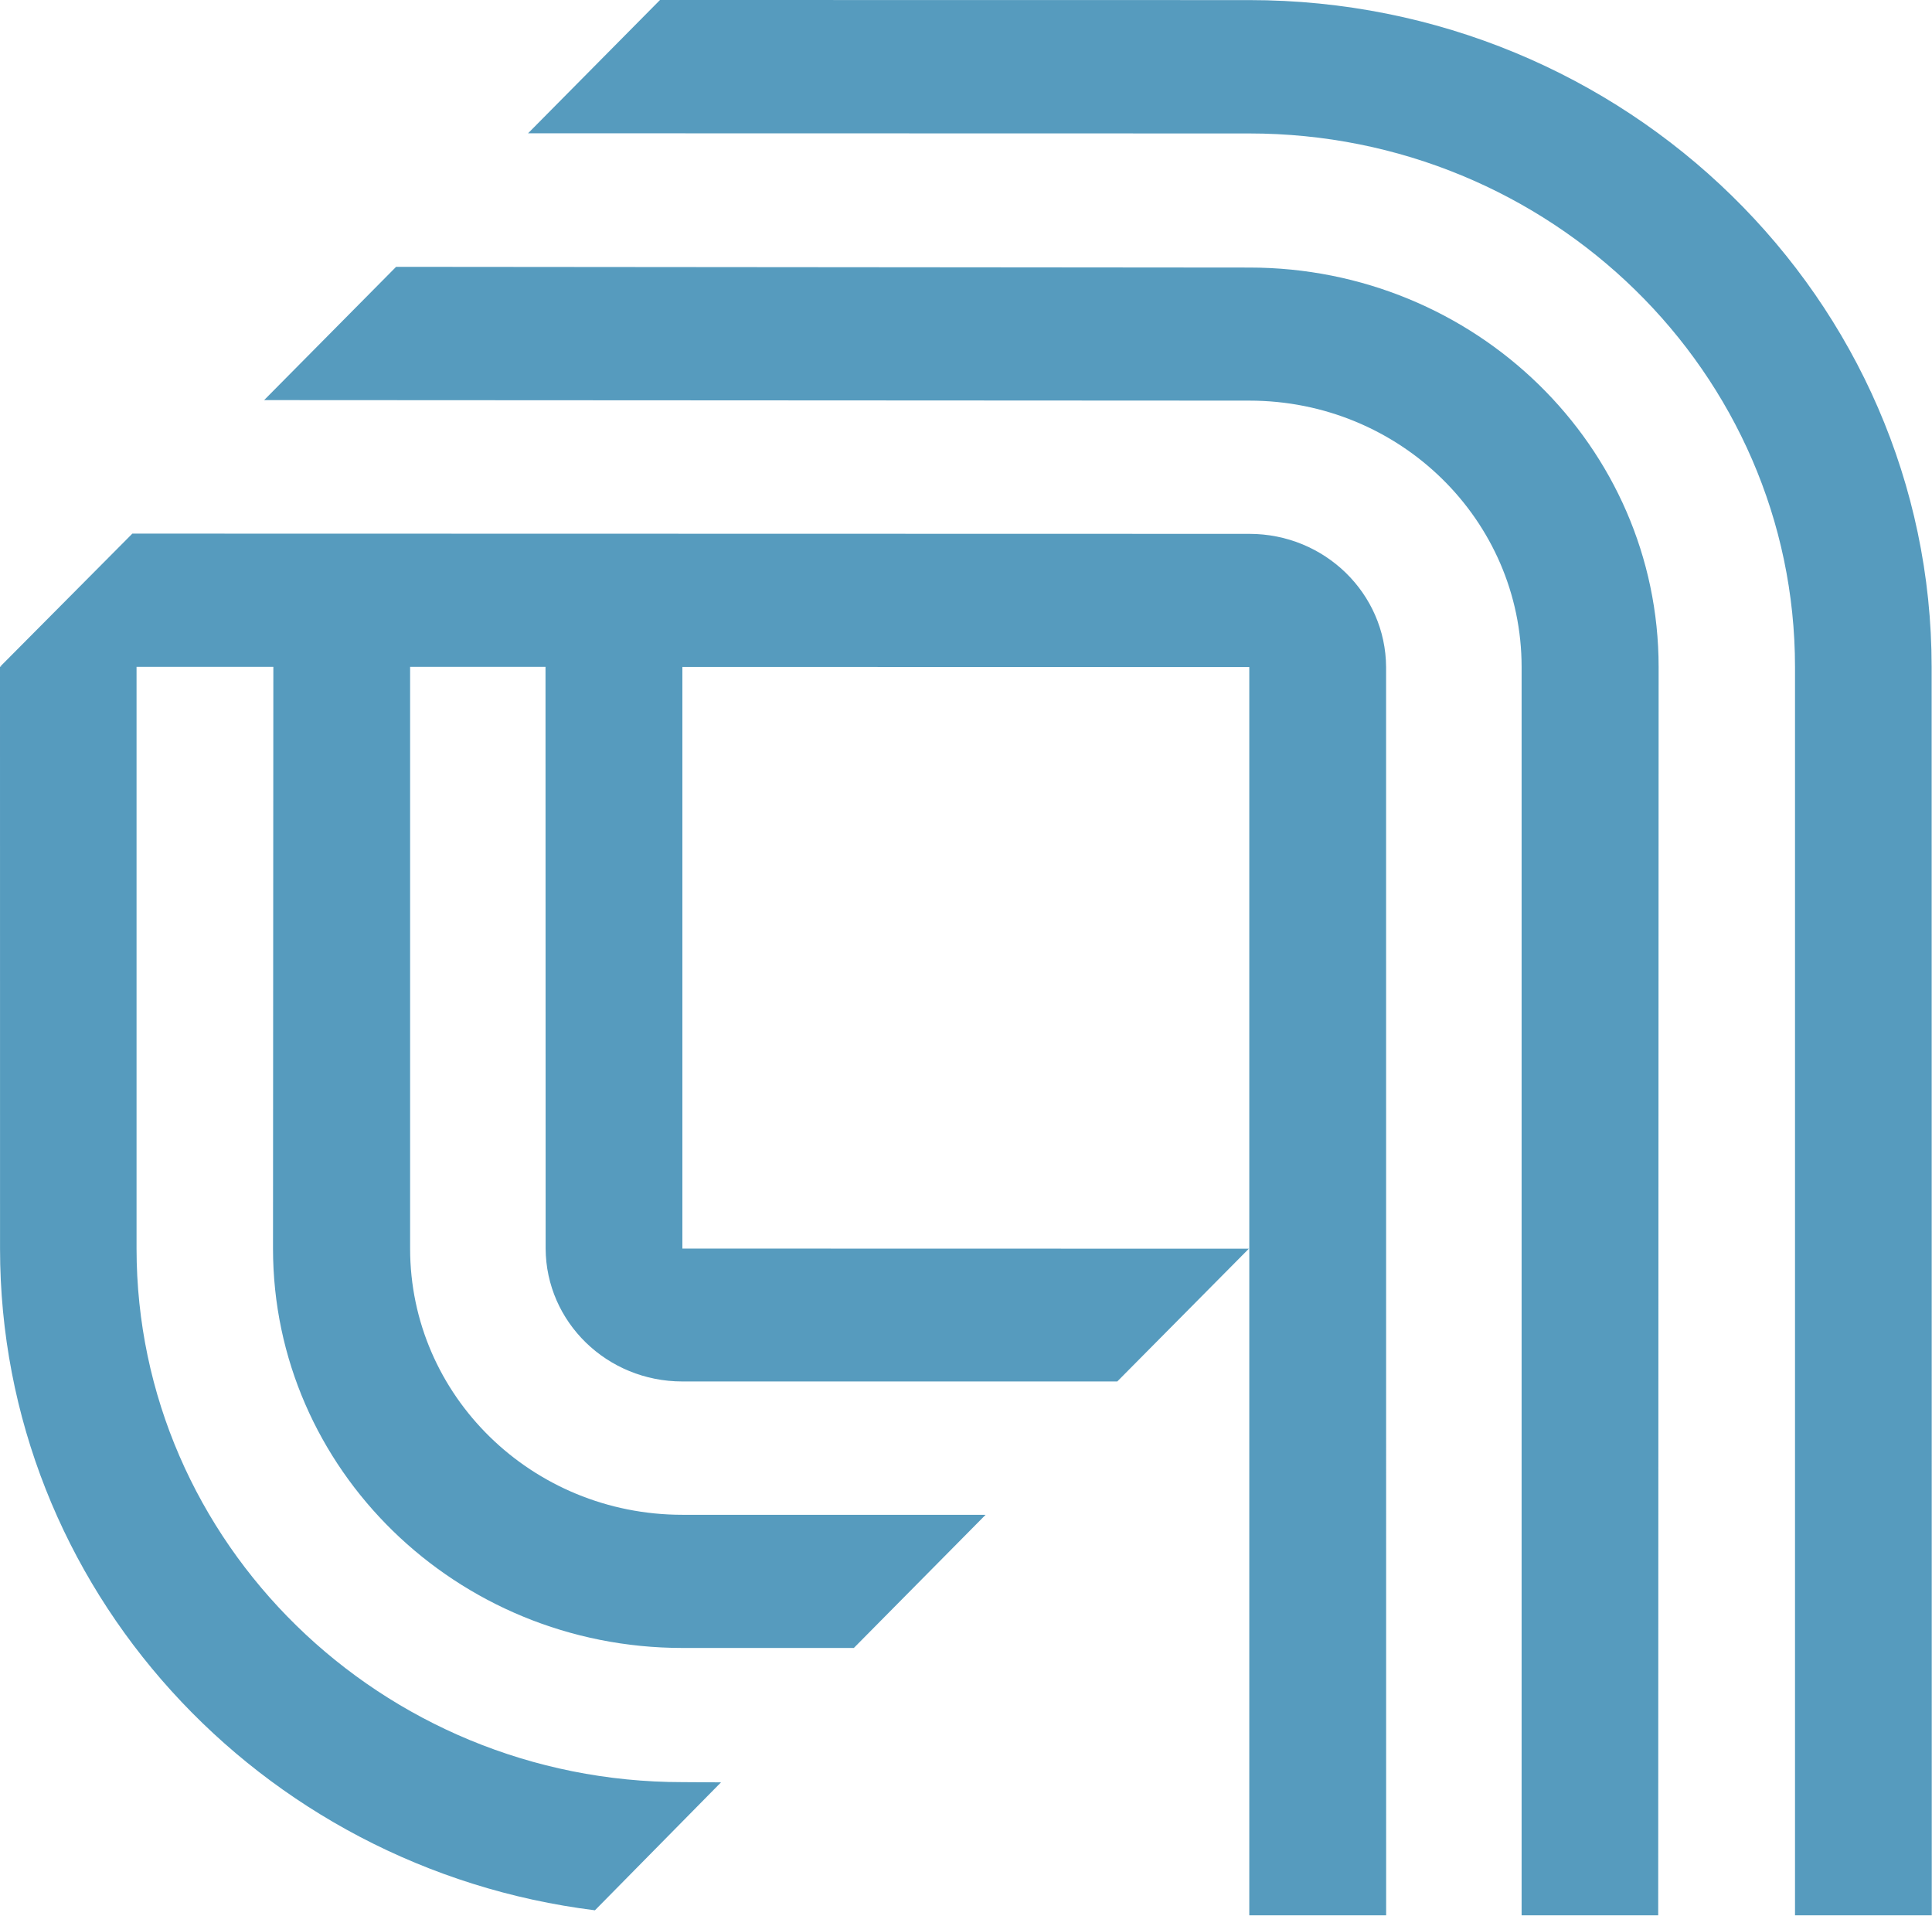 <svg version="1.2" baseProfile="tiny-ps" xmlns="http://www.w3.org/2000/svg" viewBox="0 0 1522 1509" width="1522" height="1509">
	<title>Applied_Materials_Inc</title>
	<style>
		tspan { white-space:pre }
		.shp0 { fill: #569bbe } 
	</style>
	<path id="Layer" class="shp0" d="M984.21 210.75L312.04 210.18L208.07 315.16L984.21 315.57C1102.85 315.57 1198.7 409.59 1198.7 525.44L1198.7 1508.69L1306.31 1508.69L1306.64 525.44C1306.64 351.61 1162.25 210.75 984.21 210.75ZM1521.81 1508.69L1521.71 525.44C1521.71 235.83 1281.03 0.07 984.17 0.07L519.94 0L416 104.99L984.21 105.12C1221.62 105.12 1414.08 293.71 1414.08 525.44L1414.08 1508.69L1521.81 1508.69L1521.81 1508.69ZM984.21 420.52L104.27 420.32L0 525.24L1.41 525.24L0 525.44L0.03 983.49C0.03 1250.63 203.79 1471.8 468.68 1504.72L568 1403.94L537.61 1403.77C300.09 1403.77 107.57 1215.12 107.57 983.49L107.57 525.27L215.34 525.27L215.07 983.49C215.07 1157.14 359.46 1298.08 537.61 1298.08L672.64 1298.08L776.44 1193.19L537.61 1193.19C418.9 1193.19 323.08 1099.23 323.08 983.49L323.08 525.27L429.74 525.27L429.84 983.49C430.17 1041.39 478.17 1088.17 537.57 1088.17L880.17 1088.17L983.83 983.59L537.57 983.49L537.57 525.34L984.17 525.44L984.17 1508.69L1091.98 1508.69L1091.94 525.44C1091.61 467.43 1043.58 420.52 984.21 420.52Z" />
	<g id="Layer">
	</g>
</svg>